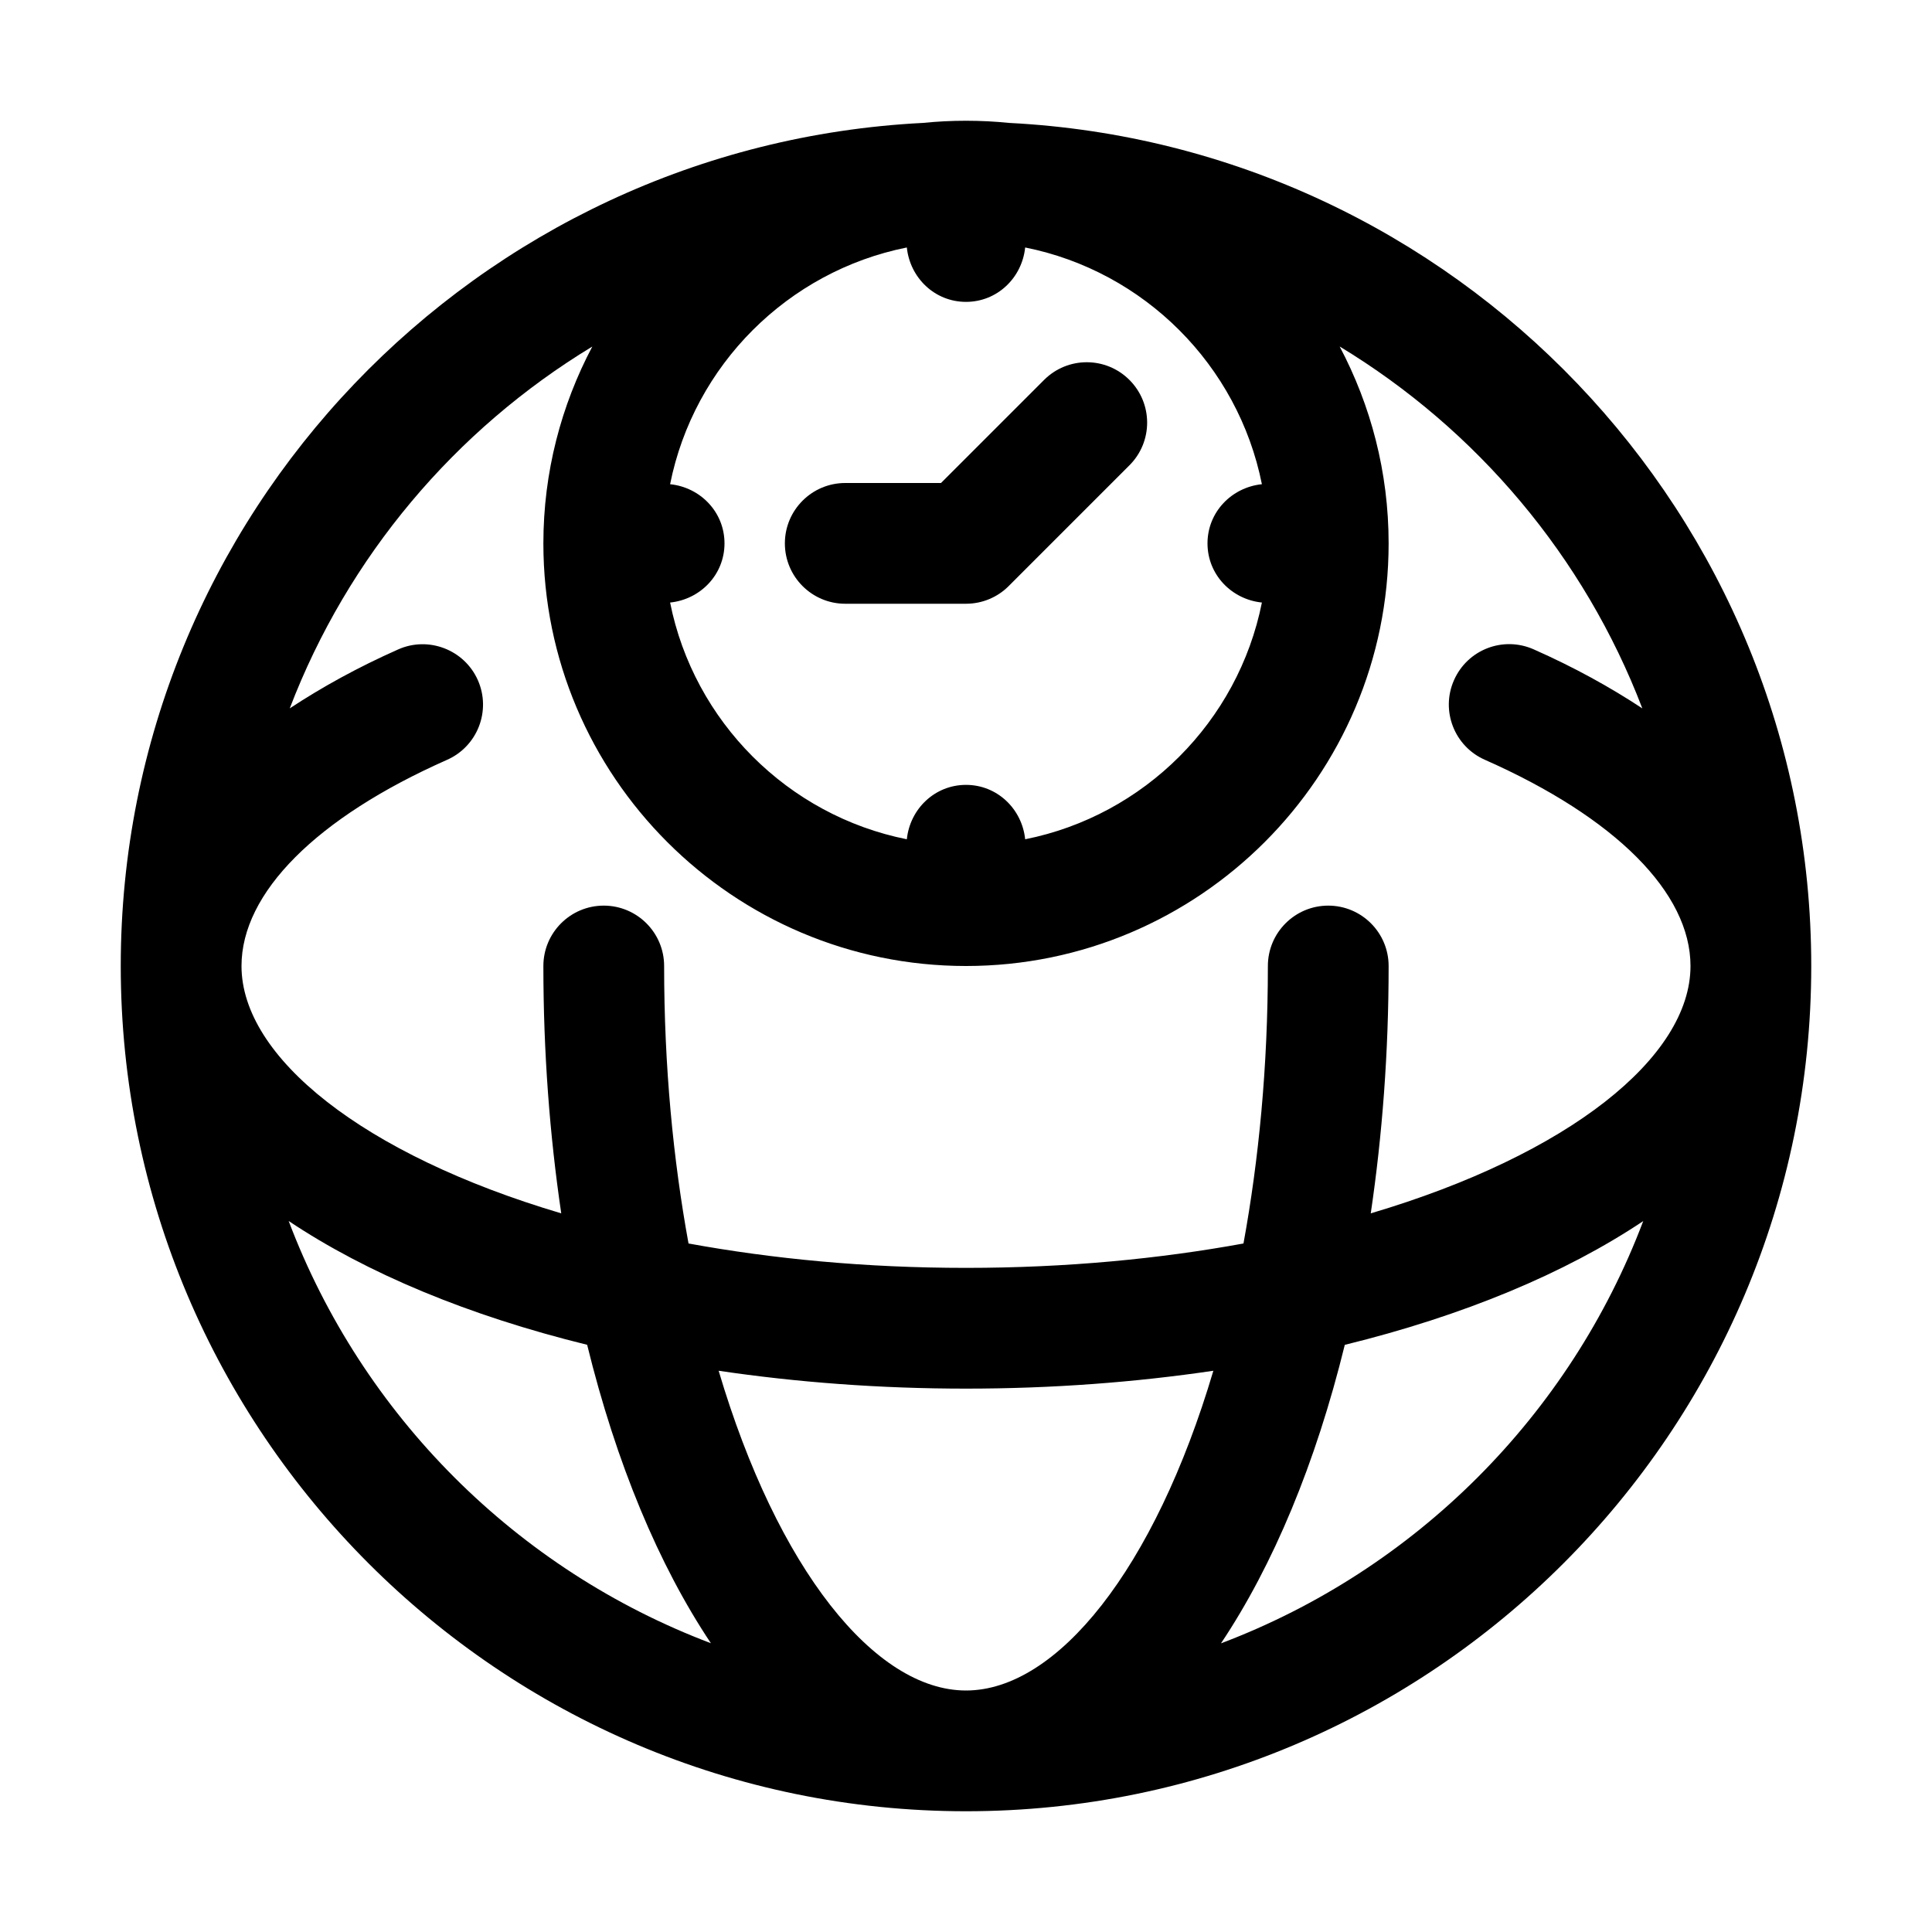<svg xmlns="http://www.w3.org/2000/svg" width="512" viewBox="0 0 32 32" height="512"><g id="_x30_6"><path d="m16.715 2.036c-.235-.024-.473-.036-.715-.036s-.48.012-.715.036c-7.387.376-13.285 6.485-13.285 13.964 0 7.72 6.28 14 14 14s14-6.28 14-14c0-7.478-5.899-13.588-13.285-13.964zm.265 11.865c-.052-.503-.463-.901-.98-.901s-.928.398-.98.901c-1.972-.394-3.527-1.949-3.921-3.921.503-.052.901-.463.901-.98s-.398-.928-.901-.98c.394-1.972 1.949-3.527 3.921-3.921.052.503.463.901.98.901s.928-.398.98-.901c1.972.394 3.527 1.949 3.921 3.921-.503.052-.901.463-.901.98s.398.928.901.98c-.394 1.972-1.949 3.527-3.921 3.921zm-7.169-8.162c-.516.975-.811 2.084-.811 3.261 0 3.86 3.14 7 7 7s7-3.14 7-7c0-1.178-.295-2.286-.811-3.261 2.274 1.377 4.052 3.481 5.013 5.994-.532-.351-1.127-.68-1.8-.978-.507-.224-1.095.004-1.319.51-.224.505.005 1.096.51 1.319 2.166.958 3.407 2.204 3.407 3.416 0 1.508-2.01 3.123-5.296 4.097.191-1.292.296-2.665.296-4.097 0-.552-.448-1-1-1s-1 .448-1 1c0 1.665-.15 3.205-.404 4.596-1.391.254-2.931.404-4.596.404s-3.205-.15-4.596-.404c-.254-1.391-.404-2.931-.404-4.596 0-.552-.448-1-1-1s-1 .448-1 1c0 1.432.105 2.805.296 4.097-3.286-.974-5.296-2.589-5.296-4.097 0-1.212 1.241-2.457 3.405-3.415.505-.224.733-.814.51-1.319-.224-.505-.817-.733-1.319-.51-.672.298-1.266.627-1.797.977.961-2.513 2.739-4.617 5.013-5.994zm6.189 22.261c-1.508 0-3.123-2.01-4.097-5.296 1.292.191 2.665.296 4.097.296s2.805-.105 4.097-.296c-.974 3.286-2.589 5.296-4.097 5.296zm-11.218-7.776c1.294.865 2.98 1.568 4.943 2.05.482 1.964 1.185 3.649 2.05 4.943-3.22-1.217-5.777-3.774-6.994-6.994zm15.442 6.994c.865-1.294 1.568-2.98 2.05-4.943 1.964-.482 3.649-1.185 4.943-2.05-1.217 3.22-3.774 5.777-6.994 6.994z"></path><path d="m17.293 6.293-1.707 1.707h-1.586c-.552 0-1 .448-1 1s.448 1 1 1h2c.265 0 .52-.105.707-.293l2-2c.391-.391.391-1.023 0-1.414s-1.023-.391-1.414 0z"></path></g></svg>